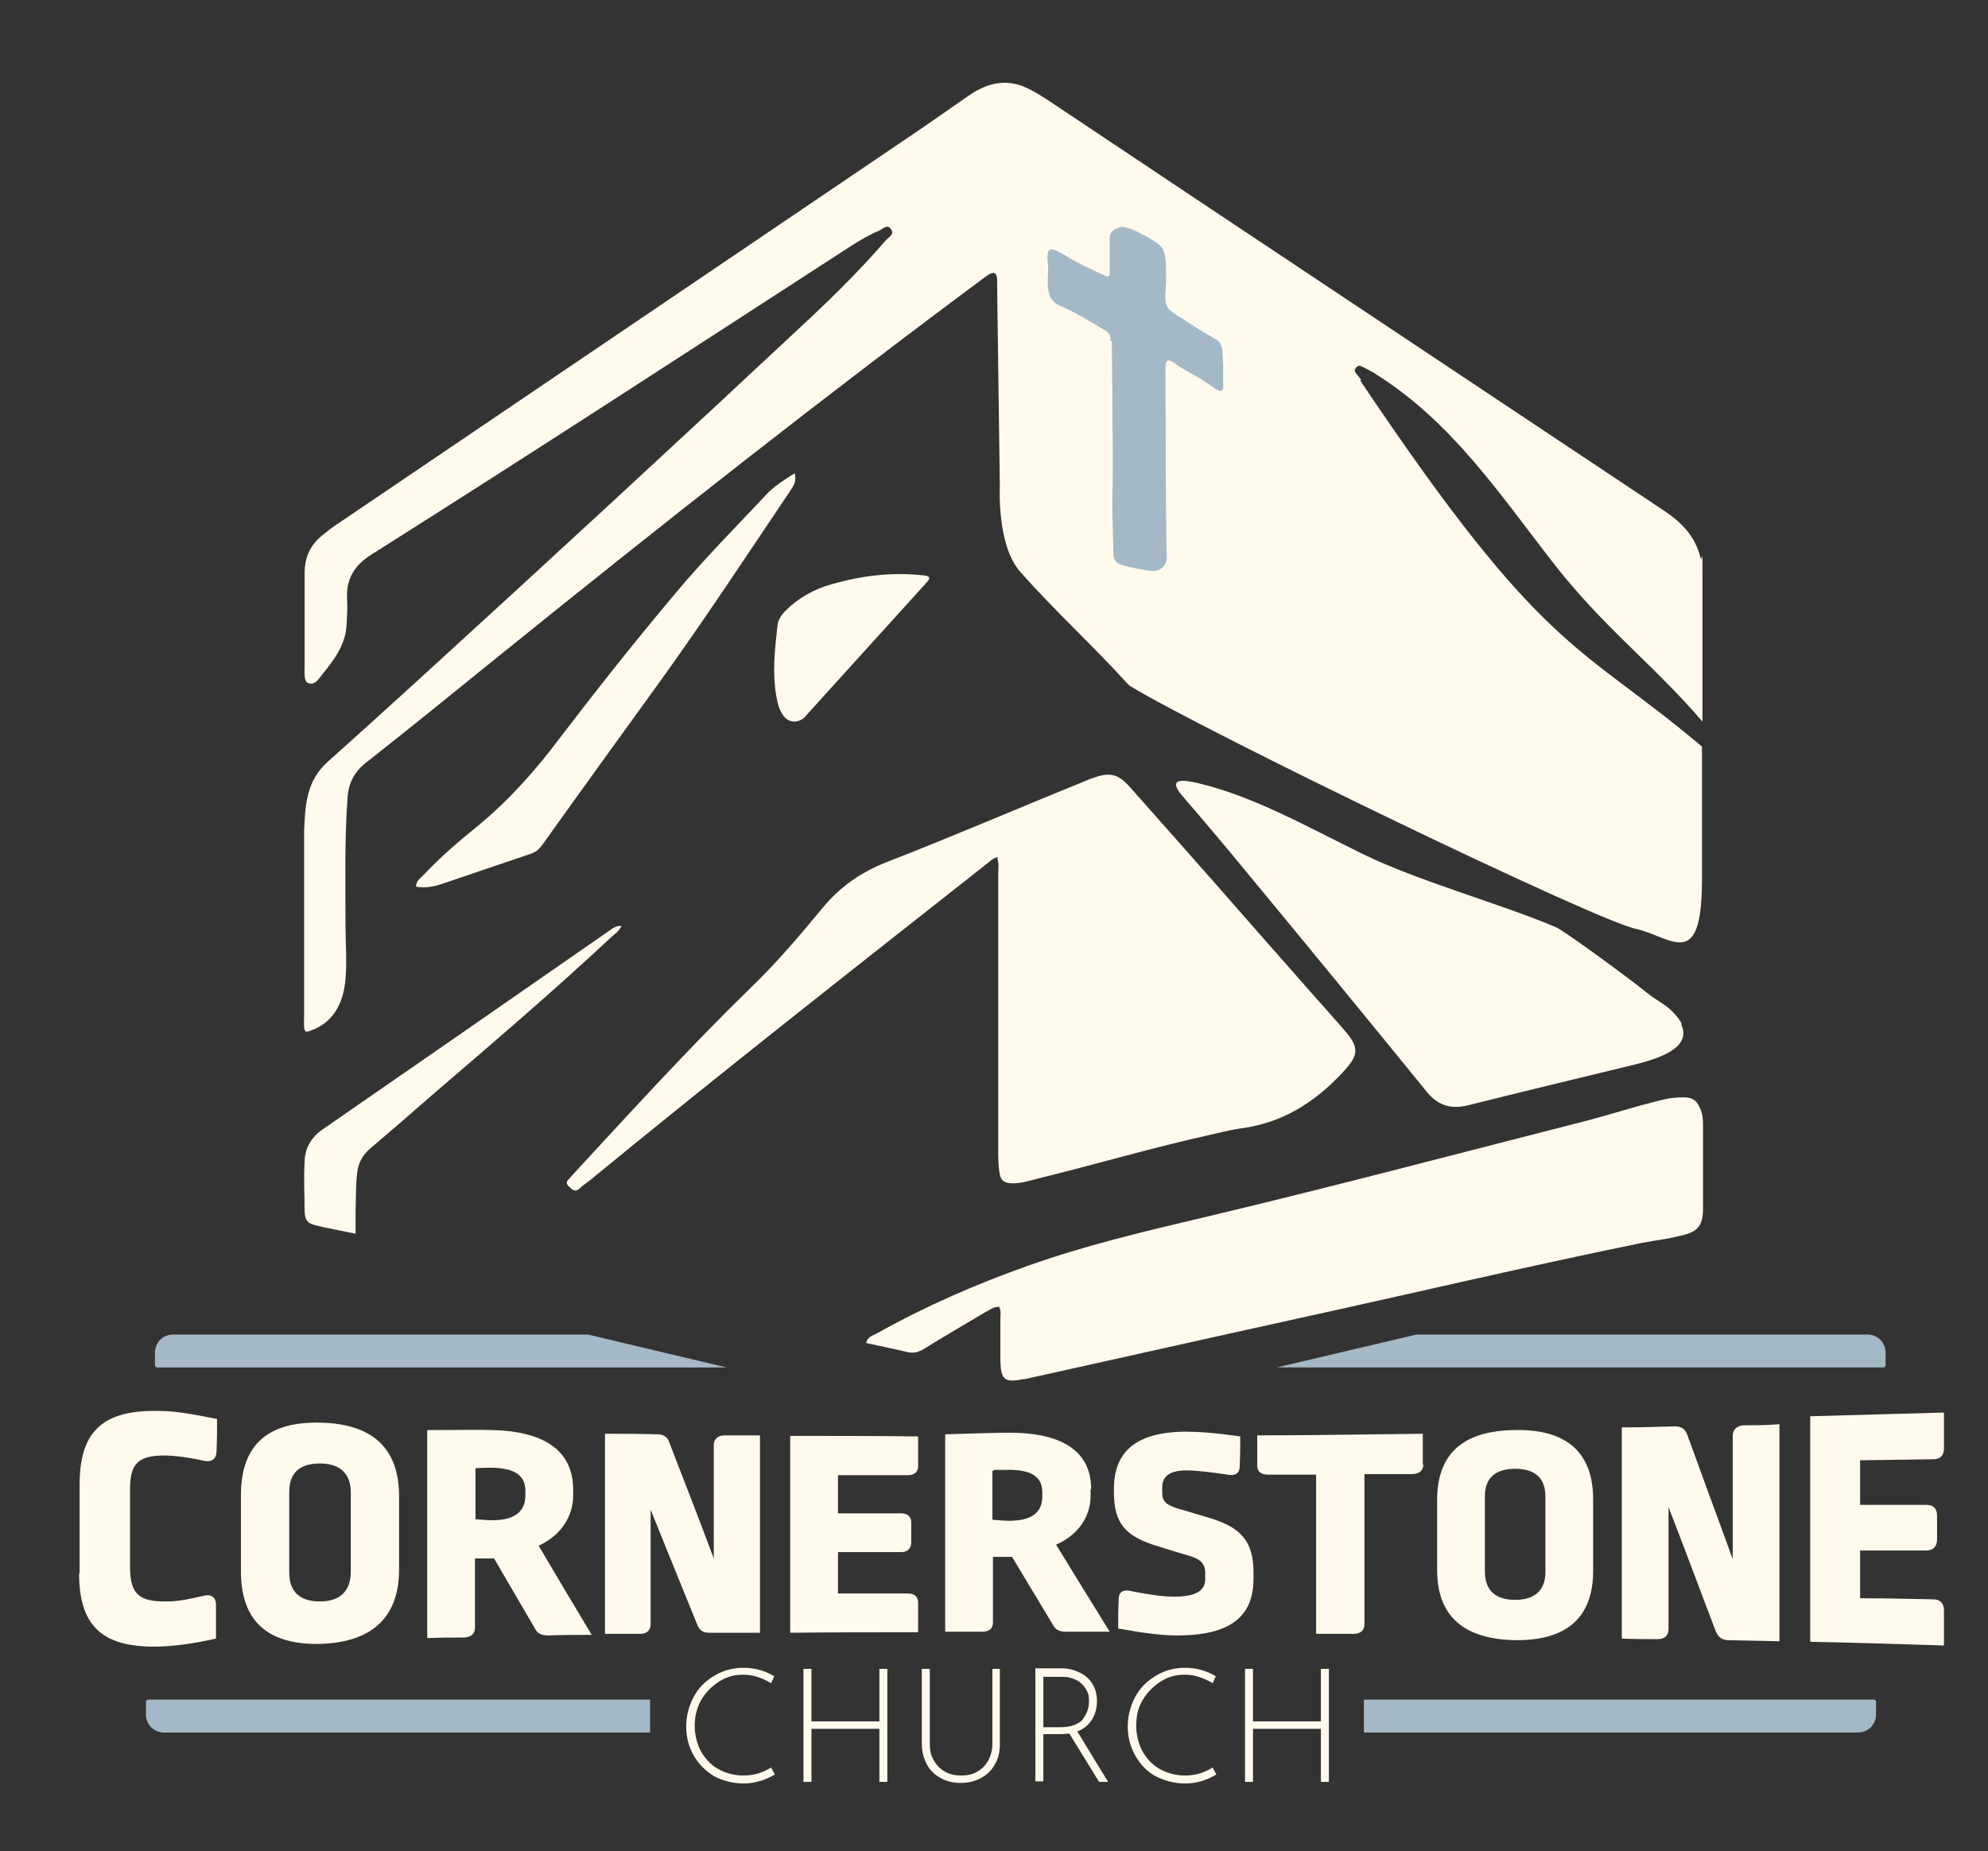 <?xml version="1.0" encoding="UTF-8"?>
<svg id="Layer_1" data-name="Layer 1" xmlns="http://www.w3.org/2000/svg" version="1.1" viewBox="0 0 374.6 348.9">
  <rect x="0" y="0" width="374.6" height="348.9" fill="#333333" stroke="none"/>
  <defs>
    <style>
      .cls-1 {
        fill: #fffaec;
      }

      .cls-1, .cls-2 {
        stroke-width: 0px;
      }

      .cls-2 {
        fill: #a5b8c6;
      }

      .cls-3 {
        isolation: isolate;
      }
    </style>
  </defs>
  <g id="Lines">
    <path class="cls-2" d="M32.6,251.5h78.2l26.1,6.2H29.6c-.2,0-.4-.2-.4-.4v-2.4c0-1.9,1.5-3.4,3.4-3.4h0Z"/>
    <path class="cls-2" d="M266.9,251.5h85c1.9,0,3.4,1.5,3.4,3.4v2.4c0,.2-.2.4-.4.4h-114.3l26.3-6.2Z"/>
    <path class="cls-2" d="M350.1,326.5h-93.1v-6.2h96.1c.2,0,.4.2.4.4v2.4c0,1.9-1.5,3.4-3.4,3.4h0Z"/>
    <path class="cls-2" d="M122.5,326.5H30.9c-1.9,0-3.4-1.5-3.4-3.4v-2.4c0-.2.2-.4.4-.4h94.6v6.2h0Z"/>
  </g>
  <g id="Rock">
    <path class="cls-1" d="M188,246.3c-.9,0-1.5.6-2.2.9-3.9,2.3-7.8,4.6-11.7,7-1,.6-2,.9-3.1.6-2.5-.6-5.1-1.1-7.8-1.7.3-1.2,1.2-1.4,2-1.8,9.1-5.1,18.7-9.3,28.6-12.8,10.7-3.8,21.7-6.4,32.7-9,24-5.7,47.8-12,71.7-18.1,6.9-1.8,8.4-2.5,15.3-4.2,1.3-.3,2.5-.4,3.8-.4,1.8,0,2.5.7,3.2,2.4.3.8.4,1.7.4,2.6,0,5.6,0,10.9,0,16.3-.1,2.9-1,4-3.9,4.7-3.8.9-3.6.7-7.5,1.4-22,4.5-42.7,9.4-64.6,14.2-17.3,3.8-34.6,7.7-51.8,11.5,0,0-.1,0-.2,0-3.6.7-4.3.2-4.4-3.5,0-2.6,0-5.3,0-7.9,0-.8.2-1.6-.3-2.3h0Z"/>
    <path class="cls-1" d="M67,232.5c-2.8-.6-5.2-1-7.6-1.6-1.5-.4-1.9-.9-2-2.6,0-3.1-.2-6.2,0-9.3,0-2.5,1.2-4.6,3.3-6.1,18.1-12.5,36.1-25,54.1-37.5.6-.4,1.3-1,2.3-.9-.4.9-1.1,1.4-1.7,1.9-11,10.3-22.5,20.1-33.9,29.9-3.9,3.4-7.8,6.8-11.8,10.2-1.4,1.2-2.2,2.7-2.4,4.5-.3,2.5-.2,4.9-.3,7.4,0,1.2,0,2.4,0,3.9h0Z"/>
    <path class="cls-1" d="M316.9,193c-.3-.7-.9-1.5-1.8-2.4-1.4-1.4-3-2.1-4.5-3.3-2.4-2-15.9-12-17.5-12.6-10.4-4.4-25.7-8.6-36.2-13.7-10.6-5.2-20.6-10.9-31.1-13.4-6.6-1.6-3.8,1.5-2.4,3.1,3.8,4.4,7.5,8.8,11.2,13.3,11.5,13.9,22.9,27.8,34.2,41.7,2.1,2.6,4.5,3.4,7.8,2.6,10.4-2.6,20.8-5.1,31.1-7.6,4.5-1.1,11.2-3.1,9.1-7.6h0Z"/>
    <path class="cls-1" d="M188.1,161.5c-1.1.2-1.6.9-2.3,1.4-25,19.7-50,39.3-74.6,59.5-.6.5-1.3.9-1.9,1.5-.9.9-1.5.3-2.2-.4-.4-.4-.4-.8,0-1.2.3-.3.5-.6.8-.9,11-11.9,21.9-23.9,33.5-35.2,4.9-4.7,9.3-9.9,13.6-15.1,3.3-4,7.2-6.7,12-8.6,12.6-4.9,25.1-10.3,37.7-15.4.4-.2.9-.4,1.3-.5,3.1-1.1,4.6-.8,6.8,1.6,3.9,4.4,7.7,8.7,11.6,13.1,6.4,7.2,12.7,14.5,19.1,21.7,3.2,3.7,6.5,7.3,9.7,11,3.1,3.5,2.8,4.9-.2,8.1-5.2,5.6-11.2,9.4-18.8,10.5-2.3.3-4.6.9-6.8,1.4-10.7,2.4-21.2,5.5-31.8,8.1-1.6.4-3.1.9-4.7.9-1.7,0-2.4-.5-2.6-2.2-.2-1.4-.2-2.9-.2-4.3,0-17.3,0-34.5,0-51.8,0-.9.2-1.9-.2-3h0Z"/>
    <path class="cls-1" d="M175.1,108.8c0,.6-.4.8-.7,1.2-7.4,8.2-14.8,16.3-22.2,24.5-.2.2-.4.5-.6.7-1.4,1.2-3.1,1-4.1-.5-.7-1-1-2.2-1.2-3.4-.8-4.5-.3-8.9.2-13.4.1-1.1.7-1.9,1.4-2.7,2.5-2.5,5.5-4.2,8.8-5.1,5.6-1.6,11.2-2.3,17-1.7.4,0,.8.1,1.2.2,0,0,0,.1.1.2h0Z"/>
    <path class="cls-1" d="M149.7,89.1c.5,1.6-.2,2.5-.8,3.4-8,11.9-15.9,23.9-24.3,35.6-7.5,10.4-15,20.7-22.4,31.1-.6.8-1.2,1.4-2.2,1.7-5.6,1.9-11.2,3.8-16.8,5.7-1.5.5-3.1.8-4.8.5,0-1.1.8-1.6,1.4-2.2,3.2-3.4,6.7-6.4,10.3-9.3,5.8-4.8,10.8-10.4,15.3-16.4,7.1-9.3,14.3-18.4,21.8-27.3,5.4-6.5,11.4-12.5,17.2-18.7,1.5-1.6,3.3-2.7,5.3-4h0Z"/>
    <path class="cls-1" d="M256.5,71.6c-.2-.3-.5-.6-.7-.9-.3-.4-.8-.8-.3-1.4.6-.7,1.1-.2,1.6,0,.9.5,1.8.9,2.6,1.5,13.8,8.8,22.7,22,32.6,34.8,9.8,12.7,19,19.3,28.5,30.4,0-8.7,0-17.5,0-26.2s0-3.2-.4-4.8c-1-4-3.6-6.6-6.9-8.8-38.7-25.8-77.4-51.5-116-77.3-1.4-.9-2.8-1.8-4.4-2.5-2.8-1.2-5.6-1-8.3.3-1.1.5-2.1,1.2-3.1,1.9-3.9,2.7-7.7,5.4-11.6,8-35.4,24-70.9,48-106.3,72-1.1.7-2.1,1.5-3.1,2.3-2.2,1.8-3.3,4.1-3.3,7.1v4.3c0,4.3,0,8.6,0,13,0,1.1-.2,3.1.6,3.4,1.4.6,2.2-1,2.8-1.7,2.3-2.8,4.3-5.6,4.5-9.2.1-1.7.2-3.4.1-5-.2-3.7,1.4-6.3,4.6-8.3,30.4-19.2,60.5-38.8,90.6-58.3,1.6-1,3.3-2,5-2.7.7-.3,1.6-1.4,2.3-.3.7,1-.5,1.5-1,2.1-4.4,5.1-9.2,9.9-14.2,14.6-24.7,23.1-49.5,46-74.5,68.8-5.5,5-11,10-16.5,14.9-3.9,3.6-4.2,7.8-4.4,13.1,0,1.7,0,3.2,0,4.8,0,10.1,0,20.4,0,30.5,0,.9-.2,2.7.7,2.4,4.7-1.4,6.7-5.2,7.1-9.9.3-3.4,0-6.7,0-10.1,0-8.1-.2-16.1.4-24.2.2-2.7,1.3-4.8,3.5-6.5,8.5-6.7,17-13.6,25.4-20.4,30.1-24.3,60.4-48.2,91.5-71.3,1.4-1,2-.7,2,1,0,.6,0,1.7,0,1.7l.5,37s-.6,11,3.8,16c6.5,7.4,13.8,14,20.4,21.3,0,0,.2.1.2.2,13.9,8.5,89.1,44.9,95.7,45.9,6.5,1.6,12.1,7.9,12.2-8.8,0-1.2,0-9.3,0-10.5,0-5,0-10.1,0-15.1-23.2-19.6-29.5-16.9-64.4-69h0Z"/>
  </g>
  <g id="text2">
    <g>
      <path class="cls-1" d="M15,296.6v-16.8c0-9.7,4-14.2,15.1-13.9,2.8,0,5.6.5,10.8,1.5,0,2.5,0,3.7-.1,6.1,0,1.4-.9,2.1-2.3,1.8-2.2-.5-4.6-.9-7-1-5.6-.1-7,1.5-7,6.5v14.5c0,5.1,1.7,6.6,7,6.5,2.4,0,4.8-.6,7-1.1,1.4-.3,2.2.4,2.2,1.7,0,2.6,0,3.9,0,6.4-4.5,1-7.8,1.4-10.7,1.5-11.2.3-15.1-4.3-15.1-13.9h0Z"/>
      <path class="cls-1" d="M75.2,281.9v13.9c0,8.5-4.6,13.7-14.9,14-10.5.2-14.9-4.9-14.9-13.7v-14.3c0-9.1,4.6-13.9,14.9-13.7,10.2.2,14.9,5.1,14.9,13.9h0ZM54.5,281.2v15.1c0,3.6,1.9,5.5,5.8,5.5,3.8,0,5.8-2,5.8-5.6v-14.9c0-3.5-1.9-5.5-5.8-5.5-3.9,0-5.8,1.8-5.8,5.4Z"/>
      <path class="cls-1" d="M108,280.5v1.3c0,3.9-2.2,7.5-6.5,9.5,4,6.8,6,10.1,10,16.8-3.3,0-4.9,0-8.2.1-1.2,0-2-.3-2.5-1.3-3.1-5.3-4.6-7.9-7.7-13.2-.8,0-2.3,0-3.6,0v13c0,1.2-.7,1.8-2,1.9-2.8,0-4.2,0-7,.1v-39.2c6,0,10-.1,12.1,0,10.8.2,15.4,4.5,15.4,11.2h0ZM89.6,276.7v9.6c1.3.1,2.2.2,3.1.2,4.5,0,6.3-1.8,6.3-4.7v-.8c0-2.8-1.8-4.3-6.2-4.4-.8,0-2.2,0-3.2.1h0Z"/>
      <path class="cls-1" d="M114,270.2c3.9,0,5.9,0,9.9.1,1.1,0,1.9.5,2.2,1.5,3.4,8.8,5.1,13.1,8.4,21.9v-21.4c0-1.1.8-1.8,2-1.8,2.7,0,4,0,6.7,0v37.2c-3.8,0-5.6,0-9.4,0-1.3,0-2-.4-2.4-1.5-3.5-8.6-5.3-13-8.8-21.7v21.6c0,1.1-.7,1.8-1.9,1.8-2.7,0-4,0-6.7,0v-37.8h0Z"/>
      <path class="cls-1" d="M173,276.3c0,1.1-.7,1.7-1.9,1.7-5.3,0-7.9,0-13.2,0v7.2h11.9c1.2,0,1.9.6,1.9,1.7v3.8c0,1.1-.7,1.8-1.9,1.8-4.8,0-7.1,0-11.9,0v7.8c5.3,0,7.9,0,13.2,0,1.2,0,1.9.6,1.9,1.7v5.6c-9.6,0-14.5,0-24.1.1v-37.1c9.6,0,14.5,0,24.1.1v5.6h0Z"/>
      <path class="cls-1" d="M205.5,280.7v1.2c0,3.8-2.2,7.3-6.5,9.2,4,6.5,6,9.8,10.1,16.4-3.3,0-4.9,0-8.2,0-1.2,0-2-.3-2.5-1.3-3.1-5.1-4.6-7.7-7.7-12.8-.8,0-2.3,0-3.6,0v12.4c0,1.1-.7,1.7-2,1.7-2.8,0-4.2,0-7,0v-37.2c6-.2,10-.3,12.1-.3,10.8,0,15.4,4.1,15.4,10.6h0ZM187,277.2v9.2c1.3.1,2.2.2,3.1.2,4.5,0,6.3-1.7,6.3-4.6v-.8c0-2.7-1.8-4.2-6.2-4.2s-2.2,0-3.2.2h0Z"/>
      <path class="cls-1" d="M233.7,270.8c0,2.2,0,3.3-.1,5.5,0,1.3-.8,1.9-2.3,1.6-2.7-.4-5.7-.8-7.7-.8-3.3,0-4.6,1.2-4.6,3.2v1c0,1.6.6,2.3,3.3,3.1,2.2.6,3.3,1,5.4,1.6,6.2,1.8,8.5,4.5,8.5,10.4v1.1c0,7-4.2,10.8-14.7,10.7-2.4,0-5.8-.4-10.8-1.3,0-2.2,0-3.4.1-5.6,0-1.2.8-1.8,2.1-1.5,2.9.6,6.1,1.1,8.3,1.1,4.4,0,5.9-1.3,5.9-3.3v-1.2c0-1.6-.8-2.5-2.7-3.1-2.4-.7-3.6-1.1-5.9-1.8-6.5-1.9-8.6-4.4-8.6-10.3v-.6c0-6.9,4-10.7,13.4-10.8,2.4,0,5.5.2,10.4.9h0Z"/>
      <path class="cls-1" d="M268.2,276c0,1.1-.7,1.7-2,1.8-3.6,0-5.5,0-9.1,0v28.3c0,1.1-.7,1.8-2,1.8-2.8,0-4.3,0-7.1,0v-30c-3.6,0-5.5,0-9.1,0-1.3,0-2-.6-2-1.7v-5.7c10.4,0,20.8-.2,31.2-.3v5.8h0Z"/>
      <path class="cls-1" d="M300.2,282.4v13.6c0,8.4-4.5,13.2-14.7,13.1-10.3-.2-14.7-5.1-14.7-13.2v-13.2c0-8.4,4.5-13.1,14.7-13.2,10-.2,14.7,4.5,14.7,13.1h0ZM279.8,281.9v14.3c0,3.4,1.9,5.3,5.7,5.3,3.7,0,5.7-1.8,5.7-5.2v-14.3c0-3.4-1.9-5.2-5.7-5.2-3.8,0-5.7,1.8-5.7,5.2h0Z"/>
      <path class="cls-1" d="M305.6,269c4,0,6-.1,10-.2,1.2,0,1.9.5,2.3,1.5,3.4,9.3,5.1,14,8.6,23.5v-23.2c0-1.2.8-1.9,2-2,2.7,0,4.1,0,6.8-.2v40.9c-3.8-.1-5.7-.1-9.5-.2-1.3,0-2-.5-2.5-1.7-3.6-9.4-5.3-14.1-8.9-23.4v23c0,1.2-.7,1.9-2,1.9-2.7,0-4.1,0-6.8-.1v-39.6h0Z"/>
      <path class="cls-1" d="M366.3,273c0,1.3-.7,2-2,2-5.5.1-8.3.1-13.8.2v8.4c5,0,7.5,0,12.5,0,1.3,0,2,.7,2,2v4.5c0,1.3-.7,2.1-2,2.1-5,0-7.5,0-12.5,0v9c5.5,0,8.3.1,13.8.2,1.3,0,2,.8,2,2v6.7c-10.1-.3-15.1-.5-25.2-.7v-42.5c10.1-.3,15.1-.4,25.2-.7v6.7h0Z"/>
    </g>
    <g class="cls-3">
      <g class="cls-3">
        <path class="cls-1" d="M143.3,335.6c-1,.3-2,.5-3.1.5-2.1,0-4-.5-5.7-1.4-1.6-1-2.9-2.3-3.8-3.9s-1.4-3.4-1.4-5.4.5-3.9,1.4-5.6c.9-1.7,2.2-3,3.9-4,1.6-1,3.5-1.5,5.5-1.5s4,.5,5.8,1.6l-.6,1.3c-1.7-1-3.4-1.6-5.2-1.6s-3.2.4-4.6,1.3c-1.4.9-2.5,2-3.4,3.5-.8,1.5-1.2,3.1-1.2,4.8s.4,3.3,1.1,4.7c.8,1.4,1.8,2.6,3.2,3.4,1.4.8,3,1.3,4.9,1.3s3.6-.5,5.2-1.5l.7,1.3c-.8.5-1.7.9-2.6,1.2Z"/>
        <path class="cls-1" d="M167.2,335.8h-1.5v-10h-12.8v10h-1.5v-21.3h1.5v9.9h12.8v-9.9h1.5v21.3Z"/>
        <path class="cls-1" d="M176,331.8c.5.9,1.2,1.6,2.1,2.1.9.5,1.9.7,3,.7s2.2-.2,3-.7c.9-.5,1.6-1.2,2.1-2.1.5-.9.8-2,.8-3.2v-14.1h1.4v14.2c0,1.5-.3,2.8-1,3.9-.6,1.1-1.5,1.9-2.6,2.5s-2.4.9-3.8.9-2.6-.3-3.7-.9-2-1.4-2.6-2.5c-.6-1.1-1-2.4-1-3.9v-14.2h1.5v14.1c0,1.2.2,2.3.8,3.2Z"/>
        <path class="cls-1" d="M207.1,335.8l-5.6-9.1c-.4,0-1,.1-1.6.1h-3.3v8.9h-1.5v-21.3h4.9c1.1,0,2.2.2,3.2.7,1,.4,1.9,1.1,2.5,2,.6.9,1,2,1,3.4s-.3,2.5-.9,3.5c-.6,1-1.5,1.8-2.8,2.3l5.8,9.5h-1.7ZM204,324c.8-1,1.2-2.1,1.2-3.4s-.2-1.6-.6-2.3-1-1.3-1.8-1.7-1.6-.6-2.6-.6h-3.6v9.5h3.2c1.9,0,3.3-.5,4.2-1.4Z"/>
        <path class="cls-1" d="M226.6,335.6c-1,.3-2,.5-3.2.5-2.1,0-4-.5-5.7-1.4s-2.9-2.3-3.8-3.9-1.4-3.4-1.4-5.4.5-3.9,1.4-5.6c.9-1.7,2.2-3,3.9-4,1.6-1,3.5-1.5,5.5-1.5s4,.5,5.8,1.6l-.6,1.3c-1.7-1-3.4-1.6-5.2-1.6s-3.2.4-4.6,1.3c-1.4.9-2.5,2-3.4,3.5s-1.2,3.1-1.2,4.8.4,3.3,1.1,4.7c.8,1.4,1.8,2.6,3.2,3.4,1.4.8,3,1.3,4.9,1.3s3.6-.5,5.2-1.5l.7,1.3c-.8.5-1.7.9-2.6,1.2Z"/>
        <path class="cls-1" d="M250.4,335.8h-1.5v-10h-12.8v10h-1.5v-21.3h1.5v9.9h12.8v-9.9h1.5v21.3Z"/>
      </g>
    </g>
  </g>
  <g id="Layer_12" data-name="Layer 12">
    <path class="cls-2" d="M209.2,64.3c.2-1.4-.4-1.7-1.6-2.4-2.2-1.4-5.7-3.4-7.7-4.2-3.1-1.2-2.4-4.4-2.4-7,0-.9-.3-2.3,0-3.2.4-1.2,1.9,0,2.7.3,0,0,0,0,0,0,2.5,1.7,5.4,2.9,8.1,4.2.4.2.8,0,.8-.4,0-1.8,0-3.7,0-5.5,0-1.5-.3-2.6,2-3.3,1.4-.4,6.9,2.6,7.8,3.8.8,1,.9,3.6.8,6.7-.3,5.7-.6,4.2,6.1,8.7,1.4.9,2.8,1.6,3.2,1.9,1.6.7,1.3,2.8,1.4,3.4.2,2.4,0,2.6.1,5.1.1,1.9-.8,1.4-2.3.3-3.9-2.6-2.3-1.4-6.1-3.7-2.6-2.1-2.5-.9-2.5,1.6.1,12.4,0,19.5.2,31.9,0,1.8.3,3.3-.5,4.2-.4.5-1.4,1-2.1.9-1,0-4.5-.7-6-1.2-.8-.2-1.4-1-1.4-1.8,0-2.7-.3-8.5-.2-10.8.2-8,0-11.1,0-19.3,0-.6-.1-7.6-.1-10.3h0Z"/>
  </g>
</svg>